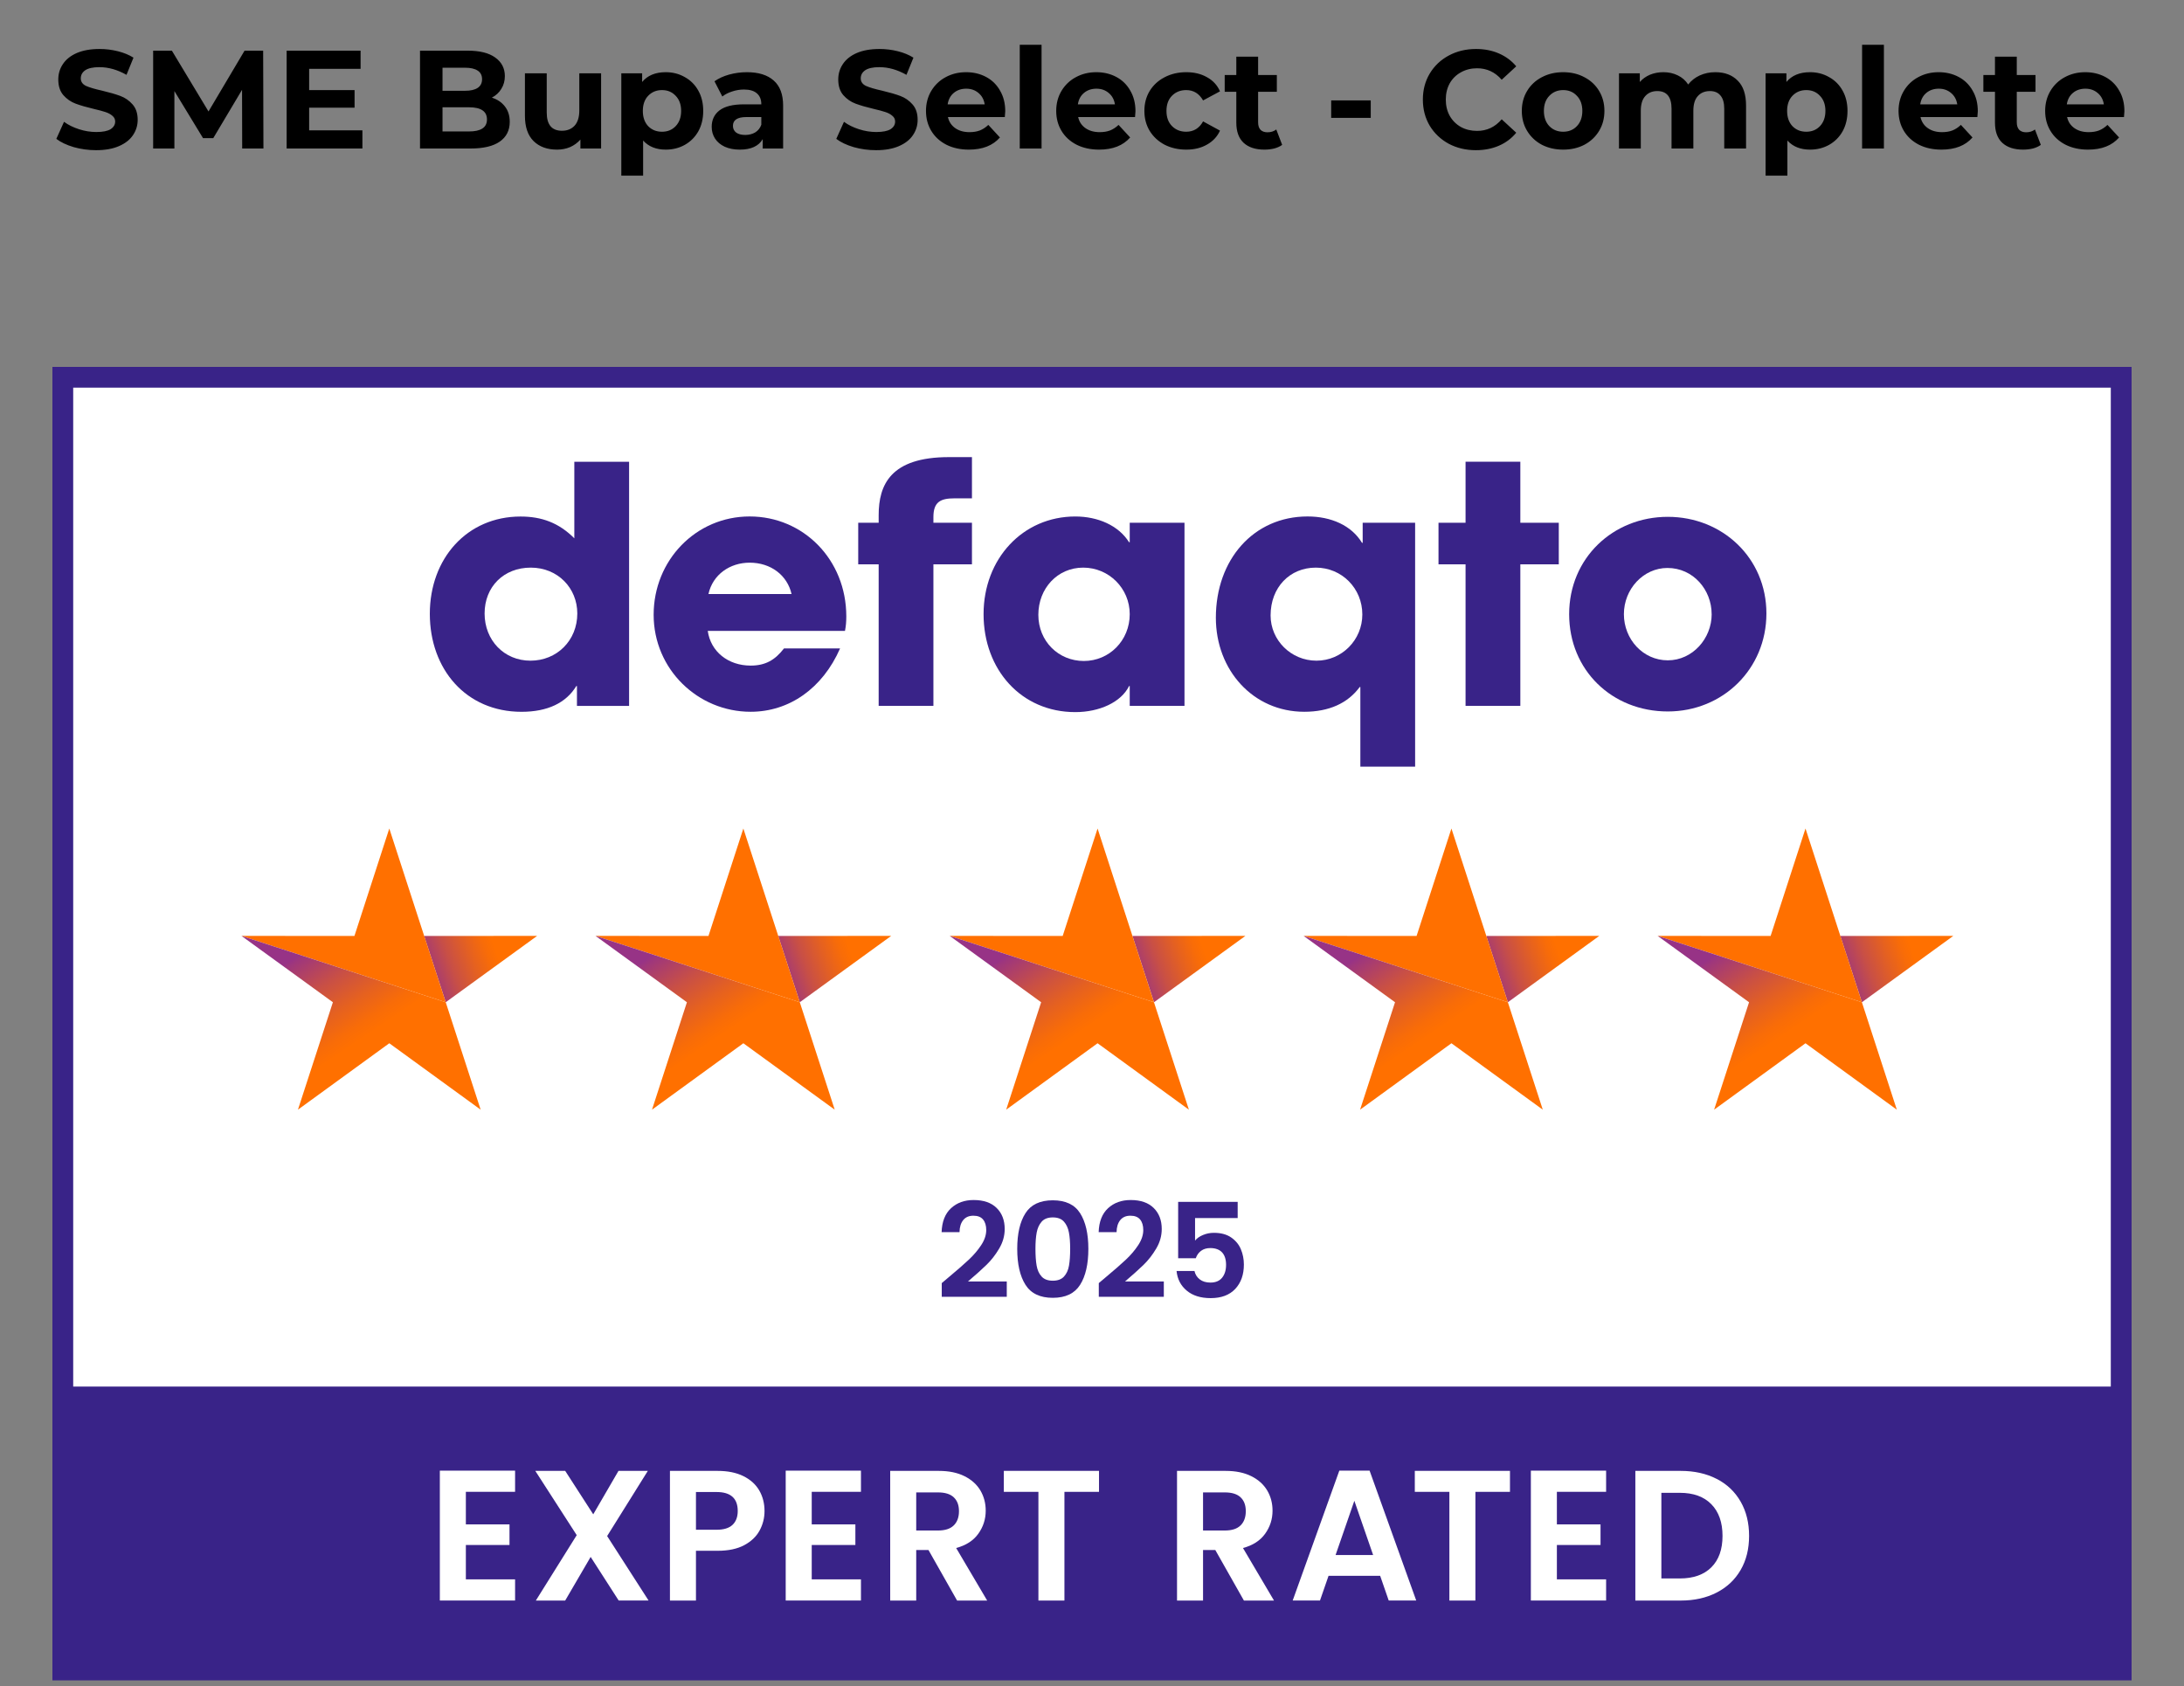 <svg width="250" height="193" viewBox="0 0 250 193" fill="none" xmlns="http://www.w3.org/2000/svg">
<rect x="0" y="0" width="250" height="193" fill="#808080" stroke="none"/>
<path d="M11.008 17.192C10.123 17.192 9.264 17.075 8.432 16.84C7.611 16.595 6.949 16.28 6.448 15.896L7.328 13.944C7.808 14.296 8.379 14.579 9.04 14.792C9.701 15.005 10.363 15.112 11.024 15.112C11.76 15.112 12.304 15.005 12.656 14.792C13.008 14.568 13.184 14.275 13.184 13.912C13.184 13.645 13.077 13.427 12.864 13.256C12.661 13.075 12.395 12.931 12.064 12.824C11.744 12.717 11.307 12.6 10.752 12.472C9.899 12.269 9.2 12.067 8.656 11.864C8.112 11.661 7.643 11.336 7.248 10.888C6.864 10.44 6.672 9.843 6.672 9.096C6.672 8.445 6.848 7.859 7.2 7.336C7.552 6.803 8.08 6.381 8.784 6.072C9.499 5.763 10.368 5.608 11.392 5.608C12.107 5.608 12.805 5.693 13.488 5.864C14.171 6.035 14.768 6.28 15.28 6.6L14.48 8.568C13.445 7.981 12.411 7.688 11.376 7.688C10.651 7.688 10.112 7.805 9.76 8.04C9.419 8.275 9.248 8.584 9.248 8.968C9.248 9.352 9.445 9.64 9.84 9.832C10.245 10.013 10.859 10.195 11.68 10.376C12.533 10.579 13.232 10.781 13.776 10.984C14.32 11.187 14.784 11.507 15.168 11.944C15.563 12.381 15.76 12.973 15.76 13.72C15.76 14.36 15.579 14.947 15.216 15.48C14.864 16.003 14.331 16.419 13.616 16.728C12.901 17.037 12.032 17.192 11.008 17.192ZM27.723 17L27.707 10.28L24.411 15.816H23.243L19.963 10.424V17H17.531V5.8H19.675L23.867 12.76L27.995 5.8H30.123L30.155 17H27.723ZM41.484 14.92V17H32.812V5.8H41.276V7.88H35.388V10.312H40.588V12.328H35.388V14.92H41.484ZM56.302 11.176C56.942 11.379 57.443 11.72 57.806 12.2C58.169 12.669 58.35 13.251 58.35 13.944C58.35 14.925 57.966 15.683 57.198 16.216C56.441 16.739 55.331 17 53.87 17H48.078V5.8H53.55C54.915 5.8 55.961 6.061 56.686 6.584C57.422 7.107 57.79 7.816 57.79 8.712C57.79 9.256 57.657 9.741 57.39 10.168C57.134 10.595 56.771 10.931 56.302 11.176ZM50.654 7.752V10.392H53.23C53.87 10.392 54.355 10.28 54.686 10.056C55.017 9.832 55.182 9.501 55.182 9.064C55.182 8.627 55.017 8.301 54.686 8.088C54.355 7.864 53.87 7.752 53.23 7.752H50.654ZM53.678 15.048C54.361 15.048 54.873 14.936 55.214 14.712C55.566 14.488 55.742 14.141 55.742 13.672C55.742 12.744 55.054 12.28 53.678 12.28H50.654V15.048H53.678ZM68.808 8.392V17H66.44V15.976C66.11 16.349 65.715 16.637 65.256 16.84C64.798 17.032 64.302 17.128 63.768 17.128C62.638 17.128 61.742 16.803 61.08 16.152C60.419 15.501 60.088 14.536 60.088 13.256V8.392H62.584V12.888C62.584 14.275 63.166 14.968 64.328 14.968C64.926 14.968 65.406 14.776 65.768 14.392C66.131 13.997 66.312 13.416 66.312 12.648V8.392H68.808ZM76.209 8.264C77.009 8.264 77.734 8.451 78.385 8.824C79.046 9.187 79.563 9.704 79.937 10.376C80.31 11.037 80.497 11.811 80.497 12.696C80.497 13.581 80.31 14.36 79.937 15.032C79.563 15.693 79.046 16.211 78.385 16.584C77.734 16.947 77.009 17.128 76.209 17.128C75.11 17.128 74.246 16.781 73.617 16.088V20.104H71.121V8.392H73.505V9.384C74.123 8.637 75.025 8.264 76.209 8.264ZM75.777 15.08C76.417 15.08 76.939 14.867 77.345 14.44C77.761 14.003 77.969 13.421 77.969 12.696C77.969 11.971 77.761 11.395 77.345 10.968C76.939 10.531 76.417 10.312 75.777 10.312C75.137 10.312 74.609 10.531 74.193 10.968C73.787 11.395 73.585 11.971 73.585 12.696C73.585 13.421 73.787 14.003 74.193 14.44C74.609 14.867 75.137 15.08 75.777 15.08ZM85.499 8.264C86.832 8.264 87.856 8.584 88.571 9.224C89.286 9.853 89.643 10.808 89.643 12.088V17H87.307V15.928C86.838 16.728 85.963 17.128 84.683 17.128C84.022 17.128 83.446 17.016 82.955 16.792C82.475 16.568 82.107 16.259 81.851 15.864C81.595 15.469 81.467 15.021 81.467 14.52C81.467 13.72 81.766 13.091 82.363 12.632C82.971 12.173 83.904 11.944 85.163 11.944H87.147C87.147 11.4 86.982 10.984 86.651 10.696C86.32 10.397 85.824 10.248 85.163 10.248C84.704 10.248 84.251 10.323 83.803 10.472C83.366 10.611 82.992 10.803 82.683 11.048L81.787 9.304C82.256 8.973 82.816 8.717 83.467 8.536C84.128 8.355 84.806 8.264 85.499 8.264ZM85.307 15.448C85.734 15.448 86.112 15.352 86.443 15.16C86.774 14.957 87.008 14.664 87.147 14.28V13.4H85.435C84.411 13.4 83.899 13.736 83.899 14.408C83.899 14.728 84.022 14.984 84.267 15.176C84.523 15.357 84.87 15.448 85.307 15.448ZM100.289 17.192C99.404 17.192 98.545 17.075 97.713 16.84C96.892 16.595 96.231 16.28 95.729 15.896L96.609 13.944C97.089 14.296 97.66 14.579 98.321 14.792C98.983 15.005 99.644 15.112 100.305 15.112C101.041 15.112 101.585 15.005 101.937 14.792C102.289 14.568 102.465 14.275 102.465 13.912C102.465 13.645 102.359 13.427 102.145 13.256C101.943 13.075 101.676 12.931 101.345 12.824C101.025 12.717 100.588 12.6 100.033 12.472C99.18 12.269 98.481 12.067 97.937 11.864C97.393 11.661 96.924 11.336 96.529 10.888C96.145 10.44 95.953 9.843 95.953 9.096C95.953 8.445 96.129 7.859 96.481 7.336C96.833 6.803 97.361 6.381 98.065 6.072C98.78 5.763 99.649 5.608 100.673 5.608C101.388 5.608 102.087 5.693 102.769 5.864C103.452 6.035 104.049 6.28 104.561 6.6L103.761 8.568C102.727 7.981 101.692 7.688 100.657 7.688C99.932 7.688 99.393 7.805 99.041 8.04C98.7 8.275 98.529 8.584 98.529 8.968C98.529 9.352 98.727 9.64 99.121 9.832C99.527 10.013 100.14 10.195 100.961 10.376C101.815 10.579 102.513 10.781 103.057 10.984C103.601 11.187 104.065 11.507 104.449 11.944C104.844 12.381 105.041 12.973 105.041 13.72C105.041 14.36 104.86 14.947 104.497 15.48C104.145 16.003 103.612 16.419 102.897 16.728C102.183 17.037 101.313 17.192 100.289 17.192ZM115.068 12.728C115.068 12.76 115.052 12.984 115.02 13.4H108.508C108.626 13.933 108.903 14.355 109.34 14.664C109.778 14.973 110.322 15.128 110.972 15.128C111.42 15.128 111.815 15.064 112.156 14.936C112.508 14.797 112.834 14.584 113.132 14.296L114.46 15.736C113.65 16.664 112.466 17.128 110.908 17.128C109.938 17.128 109.079 16.941 108.332 16.568C107.586 16.184 107.01 15.656 106.604 14.984C106.199 14.312 105.996 13.549 105.996 12.696C105.996 11.853 106.194 11.096 106.588 10.424C106.994 9.741 107.543 9.213 108.236 8.84C108.94 8.456 109.724 8.264 110.588 8.264C111.431 8.264 112.194 8.445 112.876 8.808C113.559 9.171 114.092 9.693 114.476 10.376C114.871 11.048 115.068 11.832 115.068 12.728ZM110.604 10.152C110.039 10.152 109.564 10.312 109.18 10.632C108.796 10.952 108.562 11.389 108.476 11.944H112.716C112.631 11.4 112.396 10.968 112.012 10.648C111.628 10.317 111.159 10.152 110.604 10.152ZM116.73 5.128H119.226V17H116.73V5.128ZM129.975 12.728C129.975 12.76 129.959 12.984 129.927 13.4H123.415C123.532 13.933 123.809 14.355 124.247 14.664C124.684 14.973 125.228 15.128 125.879 15.128C126.327 15.128 126.721 15.064 127.063 14.936C127.415 14.797 127.74 14.584 128.039 14.296L129.367 15.736C128.556 16.664 127.372 17.128 125.815 17.128C124.844 17.128 123.985 16.941 123.239 16.568C122.492 16.184 121.916 15.656 121.511 14.984C121.105 14.312 120.903 13.549 120.903 12.696C120.903 11.853 121.1 11.096 121.495 10.424C121.9 9.741 122.449 9.213 123.143 8.84C123.847 8.456 124.631 8.264 125.495 8.264C126.337 8.264 127.1 8.445 127.783 8.808C128.465 9.171 128.999 9.693 129.383 10.376C129.777 11.048 129.975 11.832 129.975 12.728ZM125.511 10.152C124.945 10.152 124.471 10.312 124.087 10.632C123.703 10.952 123.468 11.389 123.383 11.944H127.623C127.537 11.4 127.303 10.968 126.919 10.648C126.535 10.317 126.065 10.152 125.511 10.152ZM135.796 17.128C134.879 17.128 134.052 16.941 133.316 16.568C132.591 16.184 132.02 15.656 131.604 14.984C131.199 14.312 130.996 13.549 130.996 12.696C130.996 11.843 131.199 11.08 131.604 10.408C132.02 9.736 132.591 9.213 133.316 8.84C134.052 8.456 134.879 8.264 135.796 8.264C136.703 8.264 137.492 8.456 138.164 8.84C138.847 9.213 139.343 9.752 139.652 10.456L137.716 11.496C137.268 10.707 136.623 10.312 135.78 10.312C135.13 10.312 134.591 10.525 134.164 10.952C133.738 11.379 133.524 11.96 133.524 12.696C133.524 13.432 133.738 14.013 134.164 14.44C134.591 14.867 135.13 15.08 135.78 15.08C136.634 15.08 137.279 14.685 137.716 13.896L139.652 14.952C139.343 15.635 138.847 16.168 138.164 16.552C137.492 16.936 136.703 17.128 135.796 17.128ZM146.767 16.584C146.521 16.765 146.217 16.904 145.855 17C145.503 17.085 145.129 17.128 144.735 17.128C143.711 17.128 142.916 16.867 142.351 16.344C141.796 15.821 141.519 15.053 141.519 14.04V10.504H140.191V8.584H141.519V6.488H144.015V8.584H146.159V10.504H144.015V14.008C144.015 14.371 144.105 14.653 144.286 14.856C144.479 15.048 144.745 15.144 145.087 15.144C145.481 15.144 145.817 15.037 146.095 14.824L146.767 16.584ZM152.379 11.496H156.907V13.496H152.379V11.496ZM168.938 17.192C167.797 17.192 166.762 16.947 165.834 16.456C164.917 15.955 164.191 15.267 163.658 14.392C163.135 13.507 162.874 12.509 162.874 11.4C162.874 10.291 163.135 9.299 163.658 8.424C164.191 7.539 164.917 6.851 165.834 6.36C166.762 5.859 167.802 5.608 168.954 5.608C169.925 5.608 170.799 5.779 171.578 6.12C172.367 6.461 173.029 6.952 173.562 7.592L171.898 9.128C171.141 8.253 170.202 7.816 169.082 7.816C168.389 7.816 167.77 7.971 167.226 8.28C166.682 8.579 166.255 9 165.946 9.544C165.647 10.088 165.498 10.707 165.498 11.4C165.498 12.093 165.647 12.712 165.946 13.256C166.255 13.8 166.682 14.227 167.226 14.536C167.77 14.835 168.389 14.984 169.082 14.984C170.202 14.984 171.141 14.541 171.898 13.656L173.562 15.192C173.029 15.843 172.367 16.339 171.578 16.68C170.789 17.021 169.909 17.192 168.938 17.192ZM178.936 17.128C178.029 17.128 177.213 16.941 176.488 16.568C175.773 16.184 175.213 15.656 174.808 14.984C174.402 14.312 174.2 13.549 174.2 12.696C174.2 11.843 174.402 11.08 174.808 10.408C175.213 9.736 175.773 9.213 176.488 8.84C177.213 8.456 178.029 8.264 178.936 8.264C179.842 8.264 180.653 8.456 181.368 8.84C182.082 9.213 182.642 9.736 183.048 10.408C183.453 11.08 183.656 11.843 183.656 12.696C183.656 13.549 183.453 14.312 183.048 14.984C182.642 15.656 182.082 16.184 181.368 16.568C180.653 16.941 179.842 17.128 178.936 17.128ZM178.936 15.08C179.576 15.08 180.098 14.867 180.504 14.44C180.92 14.003 181.128 13.421 181.128 12.696C181.128 11.971 180.92 11.395 180.504 10.968C180.098 10.531 179.576 10.312 178.936 10.312C178.296 10.312 177.768 10.531 177.352 10.968C176.936 11.395 176.728 11.971 176.728 12.696C176.728 13.421 176.936 14.003 177.352 14.44C177.768 14.867 178.296 15.08 178.936 15.08ZM196.348 8.264C197.425 8.264 198.279 8.584 198.908 9.224C199.548 9.853 199.868 10.803 199.868 12.072V17H197.372V12.456C197.372 11.773 197.228 11.267 196.94 10.936C196.663 10.595 196.263 10.424 195.74 10.424C195.153 10.424 194.689 10.616 194.348 11C194.007 11.373 193.836 11.933 193.836 12.68V17H191.34V12.456C191.34 11.101 190.796 10.424 189.708 10.424C189.132 10.424 188.673 10.616 188.332 11C187.991 11.373 187.82 11.933 187.82 12.68V17H185.324V8.392H187.708V9.384C188.028 9.021 188.417 8.744 188.876 8.552C189.345 8.36 189.857 8.264 190.412 8.264C191.02 8.264 191.569 8.387 192.06 8.632C192.551 8.867 192.945 9.213 193.244 9.672C193.596 9.224 194.039 8.877 194.572 8.632C195.116 8.387 195.708 8.264 196.348 8.264ZM207.193 8.264C207.993 8.264 208.718 8.451 209.369 8.824C210.03 9.187 210.548 9.704 210.921 10.376C211.294 11.037 211.481 11.811 211.481 12.696C211.481 13.581 211.294 14.36 210.921 15.032C210.548 15.693 210.03 16.211 209.369 16.584C208.718 16.947 207.993 17.128 207.193 17.128C206.094 17.128 205.23 16.781 204.601 16.088V20.104H202.105V8.392H204.489V9.384C205.108 8.637 206.009 8.264 207.193 8.264ZM206.761 15.08C207.401 15.08 207.924 14.867 208.329 14.44C208.745 14.003 208.953 13.421 208.953 12.696C208.953 11.971 208.745 11.395 208.329 10.968C207.924 10.531 207.401 10.312 206.761 10.312C206.121 10.312 205.593 10.531 205.177 10.968C204.772 11.395 204.569 11.971 204.569 12.696C204.569 13.421 204.772 14.003 205.177 14.44C205.593 14.867 206.121 15.08 206.761 15.08ZM213.152 5.128H215.648V17H213.152V5.128ZM226.397 12.728C226.397 12.76 226.381 12.984 226.349 13.4H219.837C219.954 13.933 220.231 14.355 220.669 14.664C221.106 14.973 221.65 15.128 222.301 15.128C222.749 15.128 223.143 15.064 223.485 14.936C223.837 14.797 224.162 14.584 224.461 14.296L225.789 15.736C224.978 16.664 223.794 17.128 222.237 17.128C221.266 17.128 220.407 16.941 219.661 16.568C218.914 16.184 218.338 15.656 217.933 14.984C217.527 14.312 217.325 13.549 217.325 12.696C217.325 11.853 217.522 11.096 217.917 10.424C218.322 9.741 218.871 9.213 219.565 8.84C220.269 8.456 221.053 8.264 221.917 8.264C222.759 8.264 223.522 8.445 224.205 8.808C224.887 9.171 225.421 9.693 225.805 10.376C226.199 11.048 226.397 11.832 226.397 12.728ZM221.933 10.152C221.367 10.152 220.893 10.312 220.509 10.632C220.125 10.952 219.89 11.389 219.805 11.944H224.045C223.959 11.4 223.725 10.968 223.341 10.648C222.957 10.317 222.487 10.152 221.933 10.152ZM233.61 16.584C233.365 16.765 233.061 16.904 232.698 17C232.346 17.085 231.973 17.128 231.578 17.128C230.554 17.128 229.76 16.867 229.194 16.344C228.64 15.821 228.362 15.053 228.362 14.04V10.504H227.034V8.584H228.362V6.488H230.858V8.584H233.002V10.504H230.858V14.008C230.858 14.371 230.949 14.653 231.13 14.856C231.322 15.048 231.589 15.144 231.93 15.144C232.325 15.144 232.661 15.037 232.938 14.824L233.61 16.584ZM243.178 12.728C243.178 12.76 243.162 12.984 243.13 13.4H236.618C236.735 13.933 237.012 14.355 237.45 14.664C237.887 14.973 238.431 15.128 239.082 15.128C239.53 15.128 239.924 15.064 240.266 14.936C240.618 14.797 240.943 14.584 241.242 14.296L242.57 15.736C241.759 16.664 240.575 17.128 239.018 17.128C238.047 17.128 237.188 16.941 236.442 16.568C235.695 16.184 235.119 15.656 234.714 14.984C234.308 14.312 234.106 13.549 234.106 12.696C234.106 11.853 234.303 11.096 234.698 10.424C235.103 9.741 235.652 9.213 236.346 8.84C237.05 8.456 237.834 8.264 238.698 8.264C239.54 8.264 240.303 8.445 240.986 8.808C241.668 9.171 242.202 9.693 242.586 10.376C242.98 11.048 243.178 11.832 243.178 12.728ZM238.714 10.152C238.148 10.152 237.674 10.312 237.29 10.632C236.906 10.952 236.671 11.389 236.586 11.944H240.826C240.74 11.4 240.506 10.968 240.122 10.648C239.738 10.317 239.268 10.152 238.714 10.152Z" fill="black"/>
<path d="M242.996 43.356H7.352V190.453H242.996V43.356Z" fill="white"/>
<path d="M244 158.724V42H6V192.356H244V158.724ZM241.621 44.375V158.724H8.379V44.375H241.621Z" fill="#392388"/>
<path d="M53.326 170.775V174.499H58.322V176.858H53.326V180.792H58.961V183.215H50.348V168.348H58.961V170.771H53.326V170.775Z" fill="white"/>
<path d="M70.823 183.219L67.611 178.223L64.696 183.219H61.337L66.016 175.732L61.273 168.372H64.696L67.908 173.349L70.799 168.372H74.158L69.498 175.835L74.241 183.215H70.819L70.823 183.219Z" fill="white"/>
<path d="M86.951 175.201C86.574 175.895 85.987 176.454 85.186 176.882C84.385 177.307 83.374 177.521 82.156 177.521H79.666V183.219H76.688V168.376H82.152C83.302 168.376 84.278 168.574 85.087 168.971C85.896 169.368 86.502 169.915 86.907 170.609C87.311 171.303 87.514 172.092 87.514 172.968C87.514 173.761 87.327 174.507 86.951 175.201ZM83.853 174.551C84.25 174.174 84.448 173.646 84.448 172.964C84.448 171.517 83.639 170.795 82.025 170.795H79.666V175.114H82.025C82.846 175.114 83.457 174.927 83.853 174.551Z" fill="white"/>
<path d="M92.918 170.775V174.499H97.914V176.858H92.918V180.792H98.553V183.215H89.939V168.348H98.553V170.771H92.918V170.775Z" fill="white"/>
<path d="M109.558 183.219L106.282 177.434H104.879V183.219H101.9V168.376H107.472C108.622 168.376 109.598 168.578 110.407 168.983C111.216 169.387 111.822 169.935 112.227 170.621C112.631 171.307 112.834 172.076 112.834 172.929C112.834 173.908 112.548 174.788 111.981 175.578C111.414 176.363 110.569 176.906 109.451 177.204L113.004 183.223H109.558V183.219ZM104.879 175.201H107.369C108.178 175.201 108.781 175.007 109.177 174.614C109.574 174.225 109.772 173.682 109.772 172.988C109.772 172.294 109.574 171.779 109.177 171.402C108.781 171.025 108.178 170.839 107.369 170.839H104.879V175.201Z" fill="white"/>
<path d="M125.802 168.372V170.775H121.844V183.219H118.866V170.775H114.908V168.372H125.798H125.802Z" fill="white"/>
<path d="M142.39 183.219L139.114 177.434H137.711V183.219H134.732V168.376H140.304C141.454 168.376 142.43 168.578 143.239 168.983C144.048 169.387 144.654 169.935 145.059 170.621C145.463 171.307 145.666 172.076 145.666 172.929C145.666 173.908 145.38 174.788 144.813 175.578C144.246 176.363 143.401 176.906 142.283 177.204L145.836 183.223H142.39V183.219ZM137.711 175.201H140.201C141.01 175.201 141.613 175.007 142.009 174.614C142.406 174.225 142.604 173.682 142.604 172.988C142.604 172.294 142.406 171.779 142.009 171.402C141.613 171.025 141.01 170.839 140.201 170.839H137.711V175.201Z" fill="white"/>
<path d="M157.99 180.388H152.077L151.098 183.215H147.973L153.31 168.348H156.776L162.114 183.215H158.965L157.986 180.388H157.99ZM157.181 178.008L155.031 171.798L152.882 178.008H157.177H157.181Z" fill="white"/>
<path d="M172.845 168.372V170.775H168.887V183.219H165.909V170.775H161.951V168.372H172.841H172.845Z" fill="white"/>
<path d="M178.214 170.775V174.499H183.211V176.858H178.214V180.792H183.85V183.215H175.236V168.348H183.85V170.771H178.214V170.775Z" fill="white"/>
<path d="M196.505 169.288C197.69 169.899 198.602 170.767 199.249 171.894C199.895 173.02 200.216 174.328 200.216 175.816C200.216 177.303 199.895 178.607 199.249 179.718C198.602 180.832 197.69 181.693 196.505 182.303C195.319 182.914 193.951 183.219 192.388 183.219H187.197V168.376H192.388C193.947 168.376 195.319 168.681 196.505 169.292V169.288ZM195.898 179.412C196.75 178.56 197.175 177.362 197.175 175.82C197.175 174.277 196.75 173.063 195.898 172.195C195.045 171.323 193.844 170.886 192.281 170.886H190.175V180.689H192.281C193.84 180.689 195.045 180.265 195.898 179.412Z" fill="white"/>
<path d="M66.043 80.8V78.535H65.968C64.798 80.463 62.68 81.482 59.698 81.482C53.353 81.482 49.201 76.612 49.201 70.267C49.201 63.922 53.468 59.128 59.587 59.128C62.006 59.128 63.969 59.845 65.742 61.622V52.862H72.011V80.808H66.043V80.8ZM66.083 70.227C66.083 67.321 63.854 64.977 60.757 64.977C57.66 64.977 55.471 67.166 55.471 70.227C55.471 73.289 57.7 75.629 60.721 75.629C63.743 75.629 66.083 73.325 66.083 70.227Z" fill="#392388"/>
<path d="M81.016 72.226C81.358 74.605 83.356 76.192 85.926 76.192C87.623 76.192 88.722 75.549 89.741 74.229H96.161C94.159 78.797 90.344 81.478 85.926 81.478C79.882 81.478 74.822 76.608 74.822 70.374C74.822 64.14 79.656 59.12 85.811 59.12C91.966 59.12 96.875 64.069 96.875 70.56C96.875 71.163 96.835 71.655 96.724 72.222H81.013L81.016 72.226ZM90.609 67.999C90.118 65.845 88.23 64.41 85.815 64.41C83.551 64.41 81.588 65.77 81.096 67.999H90.613H90.609Z" fill="#392388"/>
<path d="M100.58 80.8V64.6H98.24V59.841H100.58V58.973C100.58 55.499 101.94 52.327 108.622 52.327H111.259V57.046H109.265C107.639 57.046 106.846 57.462 106.846 59.199V59.841H111.259V64.6H106.846V80.8H100.576H100.58Z" fill="#392388"/>
<path d="M129.319 80.8V78.535H129.243C128.335 80.387 125.845 81.517 123.089 81.517C116.895 81.517 112.588 76.648 112.588 70.303C112.588 63.958 117.081 59.123 123.089 59.123C125.659 59.123 128.034 60.143 129.243 62.07H129.319V59.841H135.588V80.8H129.319ZM129.319 70.303C129.319 67.356 126.939 64.977 123.993 64.977C121.047 64.977 118.858 67.356 118.858 70.378C118.858 73.4 121.162 75.664 124.068 75.664C126.975 75.664 129.319 73.324 129.319 70.303Z" fill="#392388"/>
<path d="M155.718 87.763V78.646H155.643C154.283 80.498 152.129 81.478 149.298 81.478C143.445 81.478 139.178 76.719 139.178 70.715C139.178 64.069 143.484 59.12 149.679 59.12C152.359 59.12 154.699 60.139 155.909 62.141H155.984V59.837H161.988V87.763H155.718ZM155.944 70.338C155.944 67.356 153.605 64.977 150.619 64.977C147.632 64.977 145.443 67.241 145.443 70.453C145.443 73.285 147.783 75.629 150.694 75.629C153.605 75.629 155.944 73.249 155.944 70.342V70.338Z" fill="#392388"/>
<path d="M167.761 80.8V64.6H164.664V59.841H167.761V52.854H174.031V59.841H178.433V64.6H174.031V80.8H167.761Z" fill="#392388"/>
<path d="M190.909 81.442C184.529 81.442 179.619 76.723 179.619 70.303C179.619 63.882 184.644 59.163 190.909 59.163C197.175 59.163 202.199 63.882 202.199 70.227C202.199 76.572 197.215 81.442 190.909 81.442ZM195.93 70.303C195.93 67.507 193.816 65.016 190.87 65.016C188.113 65.016 185.885 67.431 185.885 70.303C185.885 73.174 188.074 75.589 190.909 75.589C193.745 75.589 195.934 73.094 195.934 70.303H195.93Z" fill="#392388"/>
<path d="M61.483 107.135L51.021 114.729L48.551 107.139L61.483 107.135Z" fill="url(#paint0_linear_2055_3648)"/>
<path d="M27.641 107.135L51.022 114.729L44.562 94.842L40.572 107.139L27.641 107.135Z" fill="#FF7000"/>
<path d="M27.641 107.135L51.022 114.729L55.019 127.027L44.562 119.424L34.105 127.027L38.106 114.729L27.641 107.135Z" fill="url(#paint1_linear_2055_3648)"/>
<path d="M102.012 107.135L91.551 114.729L89.08 107.139L102.012 107.135Z" fill="url(#paint2_linear_2055_3648)"/>
<path d="M68.17 107.135L91.551 114.729L85.091 94.842L81.098 107.139L68.17 107.135Z" fill="#FF7000"/>
<path d="M68.17 107.135L91.551 114.729L95.549 127.027L85.091 119.424L74.634 127.027L78.631 114.729L68.17 107.135Z" fill="url(#paint3_linear_2055_3648)"/>
<path d="M142.557 107.135L132.096 114.729L129.629 107.139L142.557 107.135Z" fill="url(#paint4_linear_2055_3648)"/>
<path d="M108.713 107.135L132.094 114.729L125.638 94.842L121.645 107.139L108.713 107.135Z" fill="#FF7000"/>
<path d="M108.713 107.135L132.094 114.729L136.091 127.027L125.638 119.424L115.177 127.027L119.178 114.729L108.713 107.135Z" fill="url(#paint5_linear_2055_3648)"/>
<path d="M183.065 107.135L172.603 114.729L170.133 107.139L183.065 107.135Z" fill="url(#paint6_linear_2055_3648)"/>
<path d="M149.223 107.135L172.604 114.729L166.144 94.842L162.155 107.139L149.223 107.135Z" fill="#FF7000"/>
<path d="M149.223 107.135L172.604 114.729L176.601 127.027L166.144 119.424L155.687 127.027L159.688 114.729L149.223 107.135Z" fill="url(#paint7_linear_2055_3648)"/>
<path d="M223.59 107.135L213.129 114.729L210.658 107.139L223.59 107.135Z" fill="url(#paint8_linear_2055_3648)"/>
<path d="M189.748 107.135L213.129 114.729L206.673 94.842L202.68 107.139L189.748 107.135Z" fill="#FF7000"/>
<path d="M189.748 107.135L213.129 114.729L217.127 127.027L206.673 119.424L196.212 127.027L200.213 114.729L189.748 107.135Z" fill="url(#paint9_linear_2055_3648)"/>
<path d="M108.586 146.216C109.55 145.411 110.319 144.741 110.89 144.206C111.461 143.67 111.941 143.107 112.322 142.524C112.703 141.941 112.893 141.37 112.893 140.807C112.893 140.296 112.774 139.895 112.532 139.602C112.29 139.308 111.921 139.165 111.418 139.165C110.914 139.165 110.529 139.332 110.256 139.669C109.986 140.006 109.843 140.466 109.835 141.049H107.785C107.825 139.843 108.186 138.931 108.864 138.305C109.542 137.682 110.402 137.369 111.449 137.369C112.595 137.369 113.472 137.674 114.087 138.281C114.701 138.888 115.007 139.689 115.007 140.684C115.007 141.469 114.796 142.215 114.372 142.929C113.952 143.642 113.468 144.261 112.925 144.789C112.381 145.316 111.675 145.95 110.799 146.696H115.244V148.445H107.801V146.878L108.586 146.216Z" fill="#392388"/>
<path d="M117.385 138.876C118.012 137.892 119.055 137.401 120.514 137.401C121.973 137.401 123.012 137.892 123.639 138.876C124.266 139.859 124.583 141.224 124.583 142.961C124.583 144.697 124.27 146.081 123.639 147.073C123.012 148.068 121.969 148.564 120.514 148.564C119.059 148.564 118.016 148.068 117.385 147.073C116.755 146.078 116.441 144.705 116.441 142.961C116.441 141.216 116.755 139.859 117.385 138.876ZM122.358 141.085C122.263 140.577 122.073 140.165 121.787 139.844C121.502 139.522 121.077 139.36 120.514 139.36C119.951 139.36 119.527 139.522 119.241 139.844C118.956 140.165 118.765 140.581 118.67 141.085C118.575 141.592 118.527 142.219 118.527 142.961C118.527 143.702 118.571 144.364 118.662 144.88C118.753 145.399 118.944 145.816 119.233 146.129C119.523 146.446 119.951 146.605 120.514 146.605C121.077 146.605 121.502 146.446 121.795 146.129C122.084 145.812 122.279 145.395 122.366 144.88C122.457 144.364 122.501 143.722 122.501 142.961C122.501 142.199 122.453 141.592 122.358 141.085Z" fill="#392388"/>
<path d="M126.563 146.216C127.526 145.411 128.296 144.741 128.867 144.206C129.438 143.67 129.918 143.107 130.298 142.524C130.679 141.941 130.869 141.37 130.869 140.807C130.869 140.296 130.75 139.895 130.509 139.602C130.267 139.308 129.898 139.165 129.394 139.165C128.891 139.165 128.506 139.332 128.232 139.669C127.963 140.006 127.82 140.466 127.812 141.049H125.762C125.801 139.843 126.162 138.931 126.84 138.305C127.518 137.682 128.379 137.369 129.426 137.369C130.572 137.369 131.448 137.674 132.063 138.281C132.678 138.888 132.983 139.689 132.983 140.684C132.983 141.469 132.773 142.215 132.349 142.929C131.928 143.642 131.444 144.261 130.901 144.789C130.358 145.316 129.652 145.95 128.776 146.696H133.221V148.445H125.778V146.878L126.563 146.216Z" fill="#392388"/>
<path d="M141.679 139.435H136.797V142.013C137.007 141.751 137.309 141.537 137.701 141.374C138.094 141.208 138.51 141.124 138.951 141.124C139.756 141.124 140.414 141.299 140.926 141.652C141.437 142.005 141.81 142.453 142.04 143C142.27 143.547 142.385 144.134 142.385 144.757C142.385 145.911 142.056 146.843 141.397 147.545C140.739 148.247 139.803 148.599 138.586 148.599C137.44 148.599 136.528 148.314 135.842 147.739C135.156 147.164 134.771 146.418 134.68 145.494H136.73C136.821 145.895 137.023 146.216 137.341 146.458C137.658 146.7 138.062 146.819 138.554 146.819C139.149 146.819 139.593 146.633 139.894 146.26C140.196 145.887 140.347 145.395 140.347 144.785C140.347 144.174 140.192 143.686 139.887 143.361C139.581 143.036 139.129 142.869 138.538 142.869C138.118 142.869 137.765 142.976 137.483 143.186C137.202 143.397 137 143.678 136.881 144.031H134.862V137.583H141.675V139.435H141.679Z" fill="#392388"/>
<defs>
<linearGradient id="paint0_linear_2055_3648" x1="41.861" y1="113.726" x2="58.901" y2="107.726" gradientUnits="userSpaceOnUse">
<stop offset="0.4" stop-color="#973386"/>
<stop offset="0.42" stop-color="#9F377B"/>
<stop offset="0.57" stop-color="#C84F46"/>
<stop offset="0.71" stop-color="#E56120"/>
<stop offset="0.81" stop-color="#F86C08"/>
<stop offset="0.87" stop-color="#FF7000"/>
</linearGradient>
<linearGradient id="paint1_linear_2055_3648" x1="26.689" y1="97.332" x2="41.318" y2="119.032" gradientUnits="userSpaceOnUse">
<stop offset="0.54" stop-color="#973386"/>
<stop offset="0.56" stop-color="#9F377B"/>
<stop offset="0.71" stop-color="#C84F46"/>
<stop offset="0.84" stop-color="#E56120"/>
<stop offset="0.94" stop-color="#F86C08"/>
<stop offset="1" stop-color="#FF7000"/>
</linearGradient>
<linearGradient id="paint2_linear_2055_3648" x1="82.39" y1="113.726" x2="99.43" y2="107.726" gradientUnits="userSpaceOnUse">
<stop offset="0.4" stop-color="#973386"/>
<stop offset="0.42" stop-color="#9F377B"/>
<stop offset="0.57" stop-color="#C84F46"/>
<stop offset="0.71" stop-color="#E56120"/>
<stop offset="0.81" stop-color="#F86C08"/>
<stop offset="0.87" stop-color="#FF7000"/>
</linearGradient>
<linearGradient id="paint3_linear_2055_3648" x1="67.218" y1="97.332" x2="81.847" y2="119.032" gradientUnits="userSpaceOnUse">
<stop offset="0.54" stop-color="#973386"/>
<stop offset="0.56" stop-color="#9F377B"/>
<stop offset="0.71" stop-color="#C84F46"/>
<stop offset="0.84" stop-color="#E56120"/>
<stop offset="0.94" stop-color="#F86C08"/>
<stop offset="1" stop-color="#FF7000"/>
</linearGradient>
<linearGradient id="paint4_linear_2055_3648" x1="122.939" y1="113.726" x2="139.979" y2="107.726" gradientUnits="userSpaceOnUse">
<stop offset="0.4" stop-color="#973386"/>
<stop offset="0.42" stop-color="#9F377B"/>
<stop offset="0.57" stop-color="#C84F46"/>
<stop offset="0.71" stop-color="#E56120"/>
<stop offset="0.81" stop-color="#F86C08"/>
<stop offset="0.87" stop-color="#FF7000"/>
</linearGradient>
<linearGradient id="paint5_linear_2055_3648" x1="107.765" y1="97.332" x2="122.394" y2="119.032" gradientUnits="userSpaceOnUse">
<stop offset="0.54" stop-color="#973386"/>
<stop offset="0.56" stop-color="#9F377B"/>
<stop offset="0.71" stop-color="#C84F46"/>
<stop offset="0.84" stop-color="#E56120"/>
<stop offset="0.94" stop-color="#F86C08"/>
<stop offset="1" stop-color="#FF7000"/>
</linearGradient>
<linearGradient id="paint6_linear_2055_3648" x1="163.443" y1="113.726" x2="180.483" y2="107.726" gradientUnits="userSpaceOnUse">
<stop offset="0.4" stop-color="#973386"/>
<stop offset="0.42" stop-color="#9F377B"/>
<stop offset="0.57" stop-color="#C84F46"/>
<stop offset="0.71" stop-color="#E56120"/>
<stop offset="0.81" stop-color="#F86C08"/>
<stop offset="0.87" stop-color="#FF7000"/>
</linearGradient>
<linearGradient id="paint7_linear_2055_3648" x1="148.271" y1="97.332" x2="162.9" y2="119.032" gradientUnits="userSpaceOnUse">
<stop offset="0.54" stop-color="#973386"/>
<stop offset="0.56" stop-color="#9F377B"/>
<stop offset="0.71" stop-color="#C84F46"/>
<stop offset="0.84" stop-color="#E56120"/>
<stop offset="0.94" stop-color="#F86C08"/>
<stop offset="1" stop-color="#FF7000"/>
</linearGradient>
<linearGradient id="paint8_linear_2055_3648" x1="203.968" y1="113.726" x2="221.008" y2="107.726" gradientUnits="userSpaceOnUse">
<stop offset="0.4" stop-color="#973386"/>
<stop offset="0.42" stop-color="#9F377B"/>
<stop offset="0.57" stop-color="#C84F46"/>
<stop offset="0.71" stop-color="#E56120"/>
<stop offset="0.81" stop-color="#F86C08"/>
<stop offset="0.87" stop-color="#FF7000"/>
</linearGradient>
<linearGradient id="paint9_linear_2055_3648" x1="188.8" y1="97.332" x2="203.425" y2="119.032" gradientUnits="userSpaceOnUse">
<stop offset="0.54" stop-color="#973386"/>
<stop offset="0.56" stop-color="#9F377B"/>
<stop offset="0.71" stop-color="#C84F46"/>
<stop offset="0.84" stop-color="#E56120"/>
<stop offset="0.94" stop-color="#F86C08"/>
<stop offset="1" stop-color="#FF7000"/>
</linearGradient>
</defs>
</svg>
